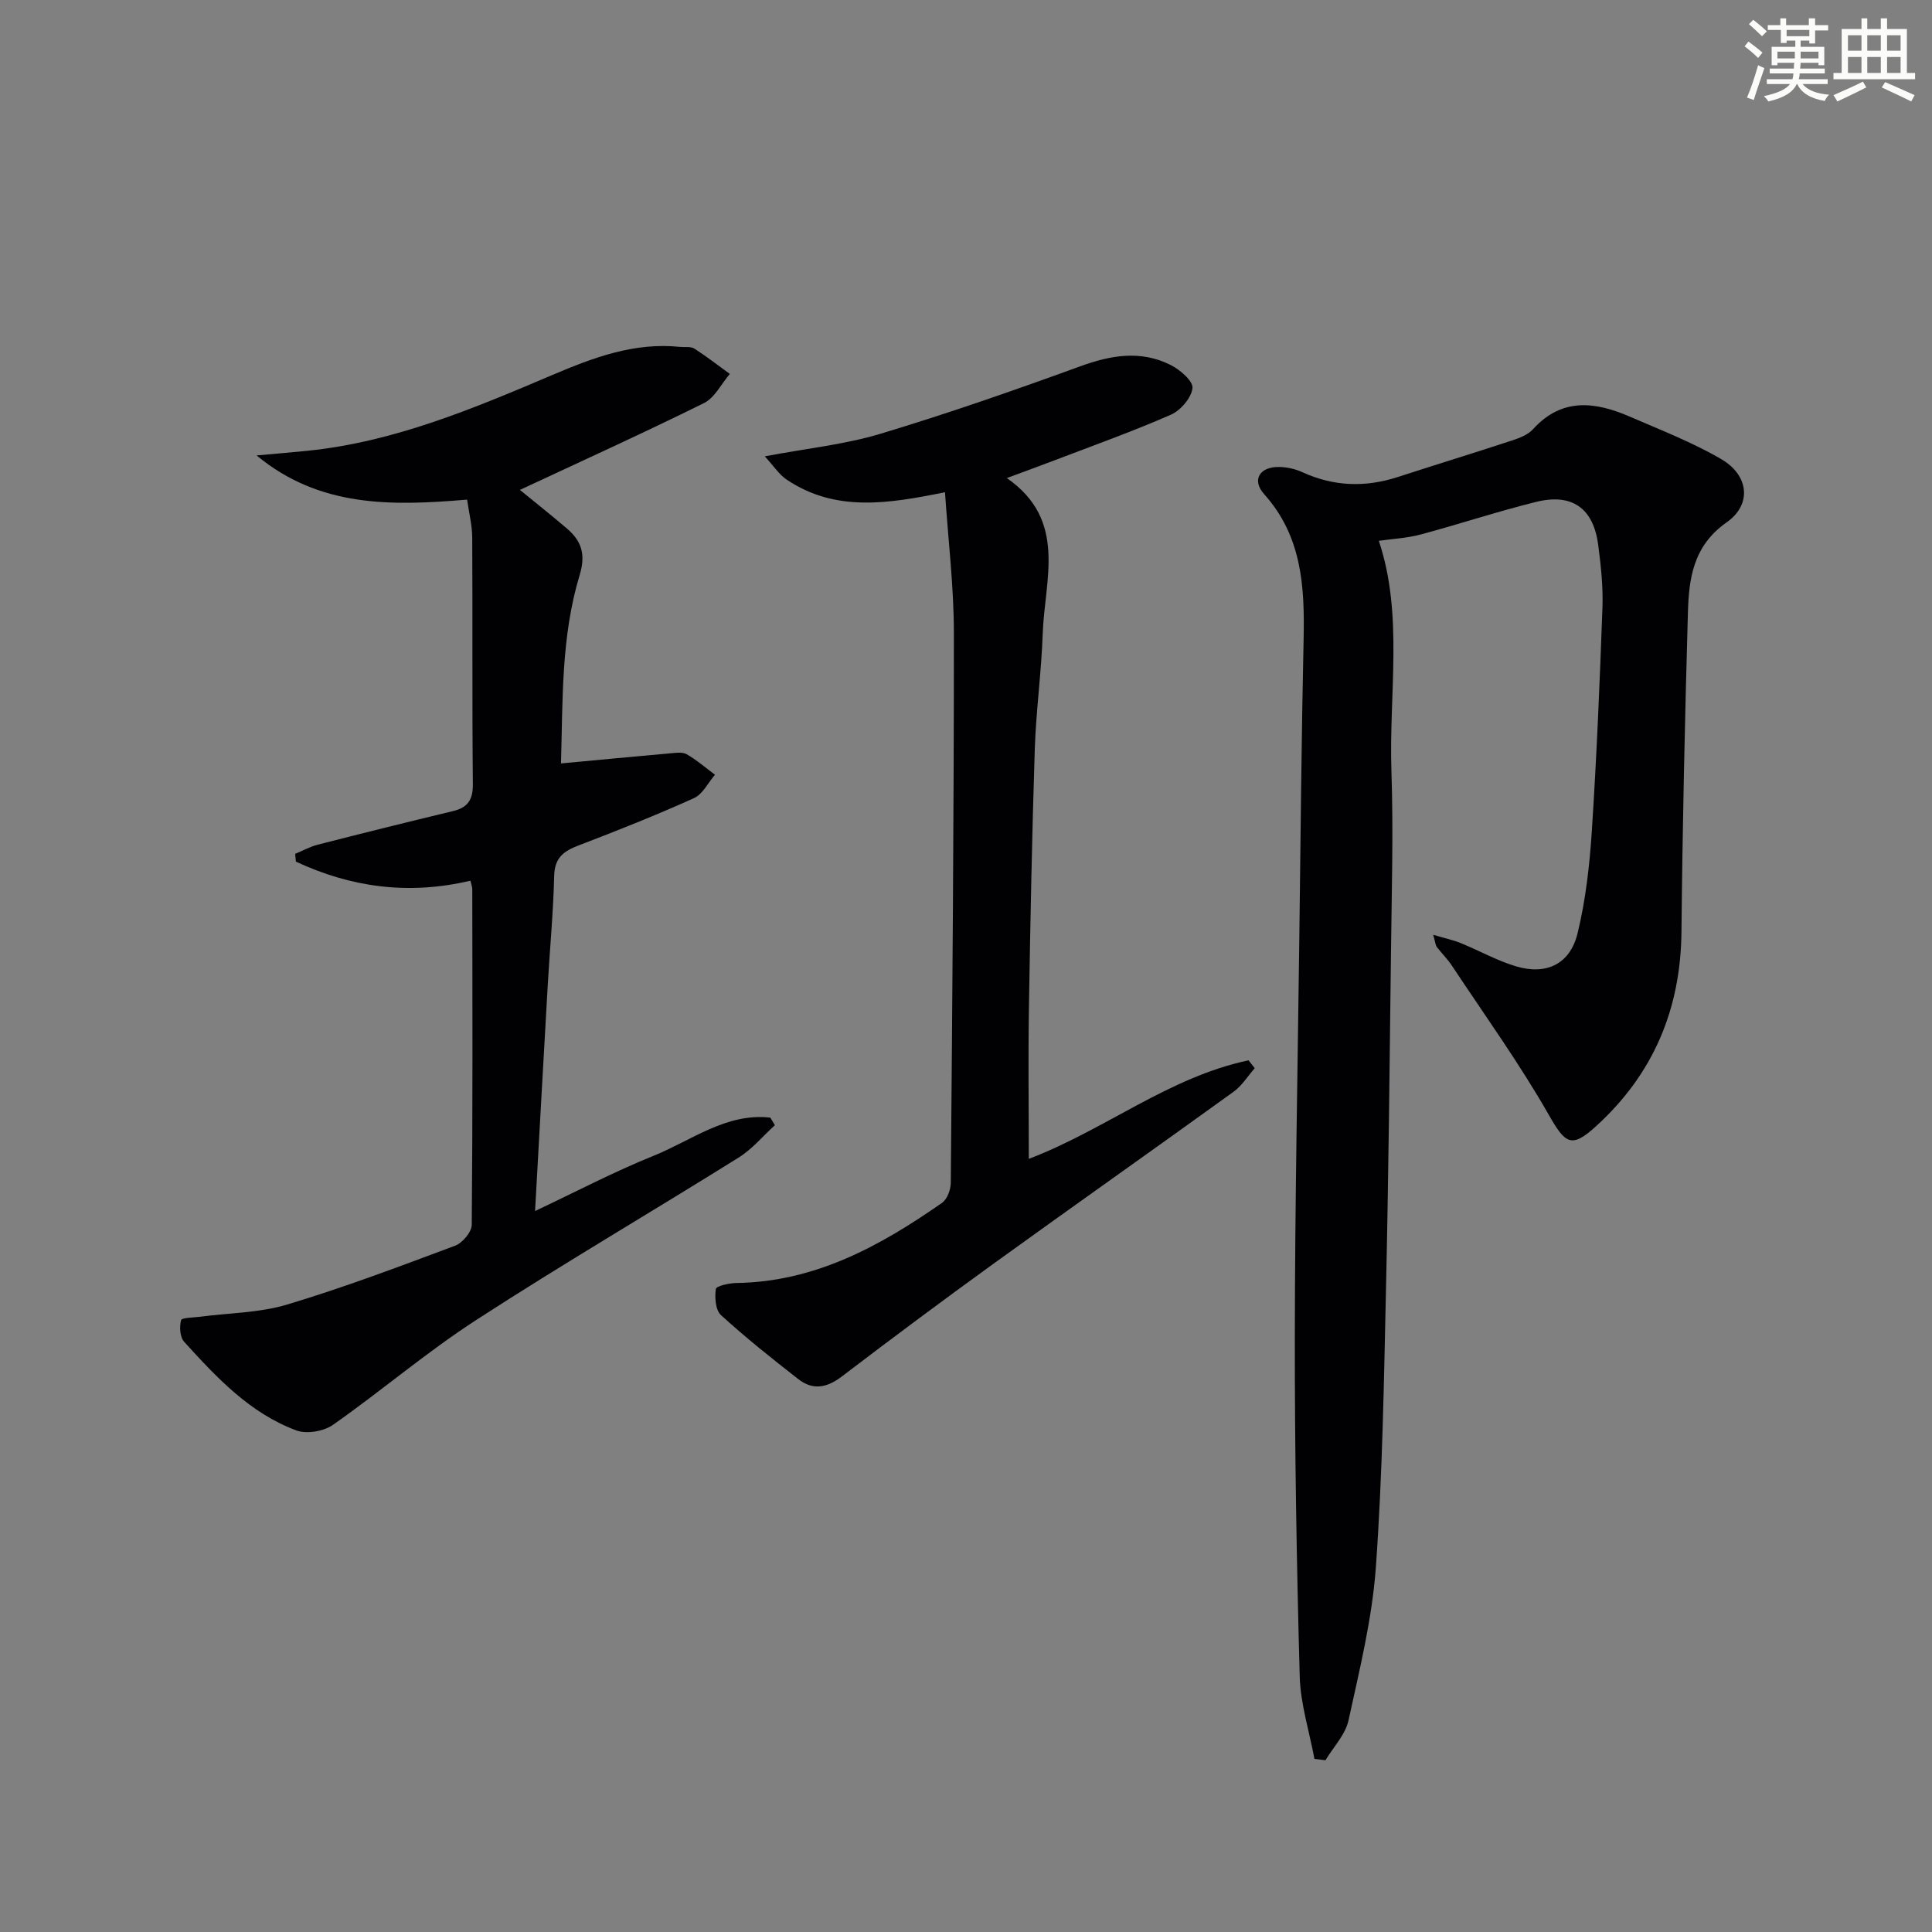 <svg enable-background="new 0 0 400 400" viewBox="0 0 400 400" xmlns="http://www.w3.org/2000/svg"><rect x="0" y="0" width="400" height="400" fill="#808080" stroke="none"/><g fill="#010103"><path d="m272.14 364.16c-1.06-5.71-2.9-11.41-3.05-17.14-.64-23.47-1.04-46.95-1.01-70.42.03-27.48.58-54.95.93-82.43.26-20.64.44-41.28.89-61.92.23-10.85-.36-21.23-8.17-29.94-2.63-2.93-.95-5.69 3.08-5.63 1.61.02 3.34.4 4.8 1.07 6.48 2.97 13.02 3.2 19.76 1.02 7.88-2.56 15.8-4.98 23.66-7.57 1.56-.51 3.31-1.18 4.36-2.33 6.01-6.64 12.93-5.69 20.07-2.6 6.38 2.77 12.93 5.3 18.91 8.79 5.72 3.33 6.4 9.38 1.1 13.1-6.96 4.88-7.81 11.65-8.01 18.8-.62 21.97-1.12 43.94-1.33 65.92-.15 16.05-5.81 29.47-17.66 40.27-5.15 4.7-6.39 3.66-9.82-2.35-6.07-10.64-13.27-20.63-20.04-30.86-.91-1.38-2.12-2.56-3.13-3.88-.27-.35-.29-.9-.75-2.52 2.37.7 4.11 1.07 5.73 1.73 3.83 1.56 7.49 3.63 11.42 4.8 6.29 1.87 11.18-.46 12.74-6.84 1.68-6.89 2.48-14.06 2.95-21.15 1-15.43 1.65-30.89 2.2-46.35.15-4.29-.32-8.64-.88-12.91-.99-7.6-5.4-10.76-12.89-8.9-8.03 1.99-15.9 4.61-23.9 6.75-2.78.74-5.71.88-8.63 1.3 5.12 15.25 2.07 31.59 2.61 47.71.42 12.48.05 24.99-.09 37.49-.28 23.14-.51 46.29-1.03 69.42-.43 19.29-.72 38.61-2.1 57.85-.76 10.67-3.38 21.25-5.67 31.76-.65 2.95-3.13 5.51-4.77 8.24-.76-.11-1.52-.19-2.28-.28z"/><path d="m97.4 182.34c-12.93 3.04-24.79 1.34-36.14-3.95-.05-.54-.1-1.07-.15-1.61 1.56-.64 3.07-1.49 4.68-1.9 9.31-2.38 18.64-4.71 27.99-6.95 3.08-.74 4.15-2.34 4.12-5.6-.17-16.99-.03-33.99-.13-50.98-.01-2.58-.67-5.16-1.06-7.91-15.63 1.33-30.58 1.64-43.59-9.15 3.52-.32 7.04-.6 10.55-.96 17.94-1.83 34.33-8.74 50.68-15.69 8.49-3.61 16.98-6.81 26.45-5.82.99.1 2.19-.13 2.95.35 2.53 1.62 4.91 3.48 7.35 5.25-1.76 2.05-3.11 4.92-5.34 6.03-12.61 6.24-25.44 12.06-38.12 17.98 2.69 2.2 6.26 5.03 9.72 7.98 3.01 2.57 3.96 5.32 2.66 9.62-3.9 12.84-3.49 26.19-3.87 39.03 7.83-.73 15.2-1.44 22.58-2.09 1.15-.1 2.55-.32 3.44.19 2.08 1.19 3.92 2.8 5.86 4.24-1.43 1.66-2.54 4.03-4.34 4.84-7.85 3.54-15.86 6.73-23.91 9.8-3.08 1.18-4.95 2.54-5.04 6.26-.19 7.64-.91 15.26-1.35 22.89-.88 15.24-1.71 30.48-2.61 46.54 8.44-3.98 16.31-8.12 24.52-11.43 7.86-3.17 15.08-8.94 24.19-7.91.31.52.63 1.04.94 1.57-2.48 2.25-4.68 4.94-7.47 6.68-18.05 11.28-36.44 22.03-54.3 33.61-10.29 6.65-19.67 14.7-29.72 21.75-1.92 1.34-5.44 1.95-7.57 1.16-9.64-3.57-16.52-10.96-23.25-18.36-.87-.96-.99-3.09-.63-4.46.15-.55 2.53-.54 3.91-.72 6.03-.8 12.3-.8 18.06-2.53 11.75-3.53 23.26-7.88 34.76-12.18 1.53-.57 3.44-2.83 3.45-4.33.21-23.16.14-46.32.11-69.48 0-.47-.2-.95-.38-1.76z"/><path d="m213 239.93c15.72-5.97 29.02-16.94 45.5-20.4.43.54.86 1.09 1.28 1.63-1.44 1.64-2.64 3.61-4.36 4.86-16.45 11.88-33.03 23.56-49.48 35.44-10.65 7.7-21.19 15.55-31.64 23.52-3.09 2.36-6 2.91-9.01.56-5.47-4.26-10.9-8.59-16.02-13.26-1.14-1.04-1.32-3.66-1.06-5.42.09-.62 2.79-1.21 4.3-1.23 16.24-.24 29.7-7.64 42.51-16.58 1.08-.75 1.82-2.73 1.83-4.15.32-37.95.65-75.9.64-113.85 0-9.56-1.17-19.12-1.84-29.14-11.63 2.36-22.68 4.21-32.82-2.64-1.5-1.01-2.56-2.68-4.49-4.79 8.78-1.66 16.56-2.45 23.91-4.66 13.92-4.19 27.68-8.98 41.34-13.96 6.39-2.33 12.56-3.41 18.76-.3 1.94.97 4.69 3.32 4.54 4.78-.21 2.01-2.44 4.62-4.45 5.51-7.89 3.46-16.02 6.36-24.07 9.44-3.22 1.23-6.46 2.4-9.92 3.69 12.63 8.74 7.81 21.05 7.43 32.27-.27 7.96-1.38 15.9-1.64 23.86-.57 17.79-.92 35.59-1.21 53.39-.17 10.3-.03 20.59-.03 31.43z"/></g><path d="m361.2 9.6.8-1c.9.7 1.9 1.4 2.9 2.3l-.9 1.1c-1-1-2-1.8-2.8-2.4zm.5 10.6c.9-2.1 1.6-4.3 2.3-6.7.4.2.8.4 1.3.6-.7 2.1-1.5 4.3-2.2 6.6zm.4-15.2.9-.9c1 .8 2 1.6 2.8 2.4l-1 1c-.9-.9-1.8-1.7-2.7-2.5zm12.5-1.2h1.2v1.4h2.7v1.1h-2.7v2.7h-1.2v-.6h-1.8v1.3h4.9v3.8h-1.2v-.5h-3.7c0 .4-.1.9-.1 1.2h5.1v1h-5.2c0 .5-.1.9-.2 1.2h6v1h-5.2c1.1 1.3 2.9 2 5.5 2.2-.4.4-.7.8-.9 1.3-2.9-.5-4.8-1.6-5.7-3.5h-.1c-.8 1.7-2.7 2.9-5.9 3.6-.2-.4-.6-.8-.9-1.1 2.8-.6 4.6-1.4 5.4-2.5h-4.8v-1h5.3c.1-.3.2-.7.2-1.2h-4.9v-1h5c0-.4 0-.8.1-1.2h-3.5v.5h-1.2v-3.8h4.9v-1.3h-1.8v.5h-1.2v-2.7h-2.7v-1h2.6v-1.4h1.2v1.4h4.7v-1.4zm-6.6 8.3h3.6c0-.4 0-.9 0-1.4h-3.6zm1.9-4.6h4.7v-1.3h-4.7zm6.6 3.2h-3.7v1.4h3.7z" fill="#fbfcfa"/><path d="m385.3 3.8h1.3v2.2h2.8v-2.2h1.3v2.2h4.1v9.1h1.7v1.3h-16.9v-1.3h1.7v-9.1h4.1v-2.2zm.4 13.1.7 1.2c-1.8.9-3.8 1.9-6 2.9-.2-.4-.5-.8-.8-1.3 2.3-1 4.3-1.9 6.1-2.8zm-3.1-6.4h2.8v-3.2h-2.8zm0 4.6h2.8v-3.3h-2.8zm4-4.6h2.8v-3.2h-2.8zm0 4.6h2.8v-3.3h-2.8zm3.7 1.9c2.1.9 4.1 1.8 6.1 2.7l-.7 1.3c-2.2-1.1-4.2-2-6.1-2.9zm3.2-9.7h-2.8v3.2h2.8zm-2.8 7.8h2.8v-3.3h-2.8z" fill="#fbfcfa"/></svg>